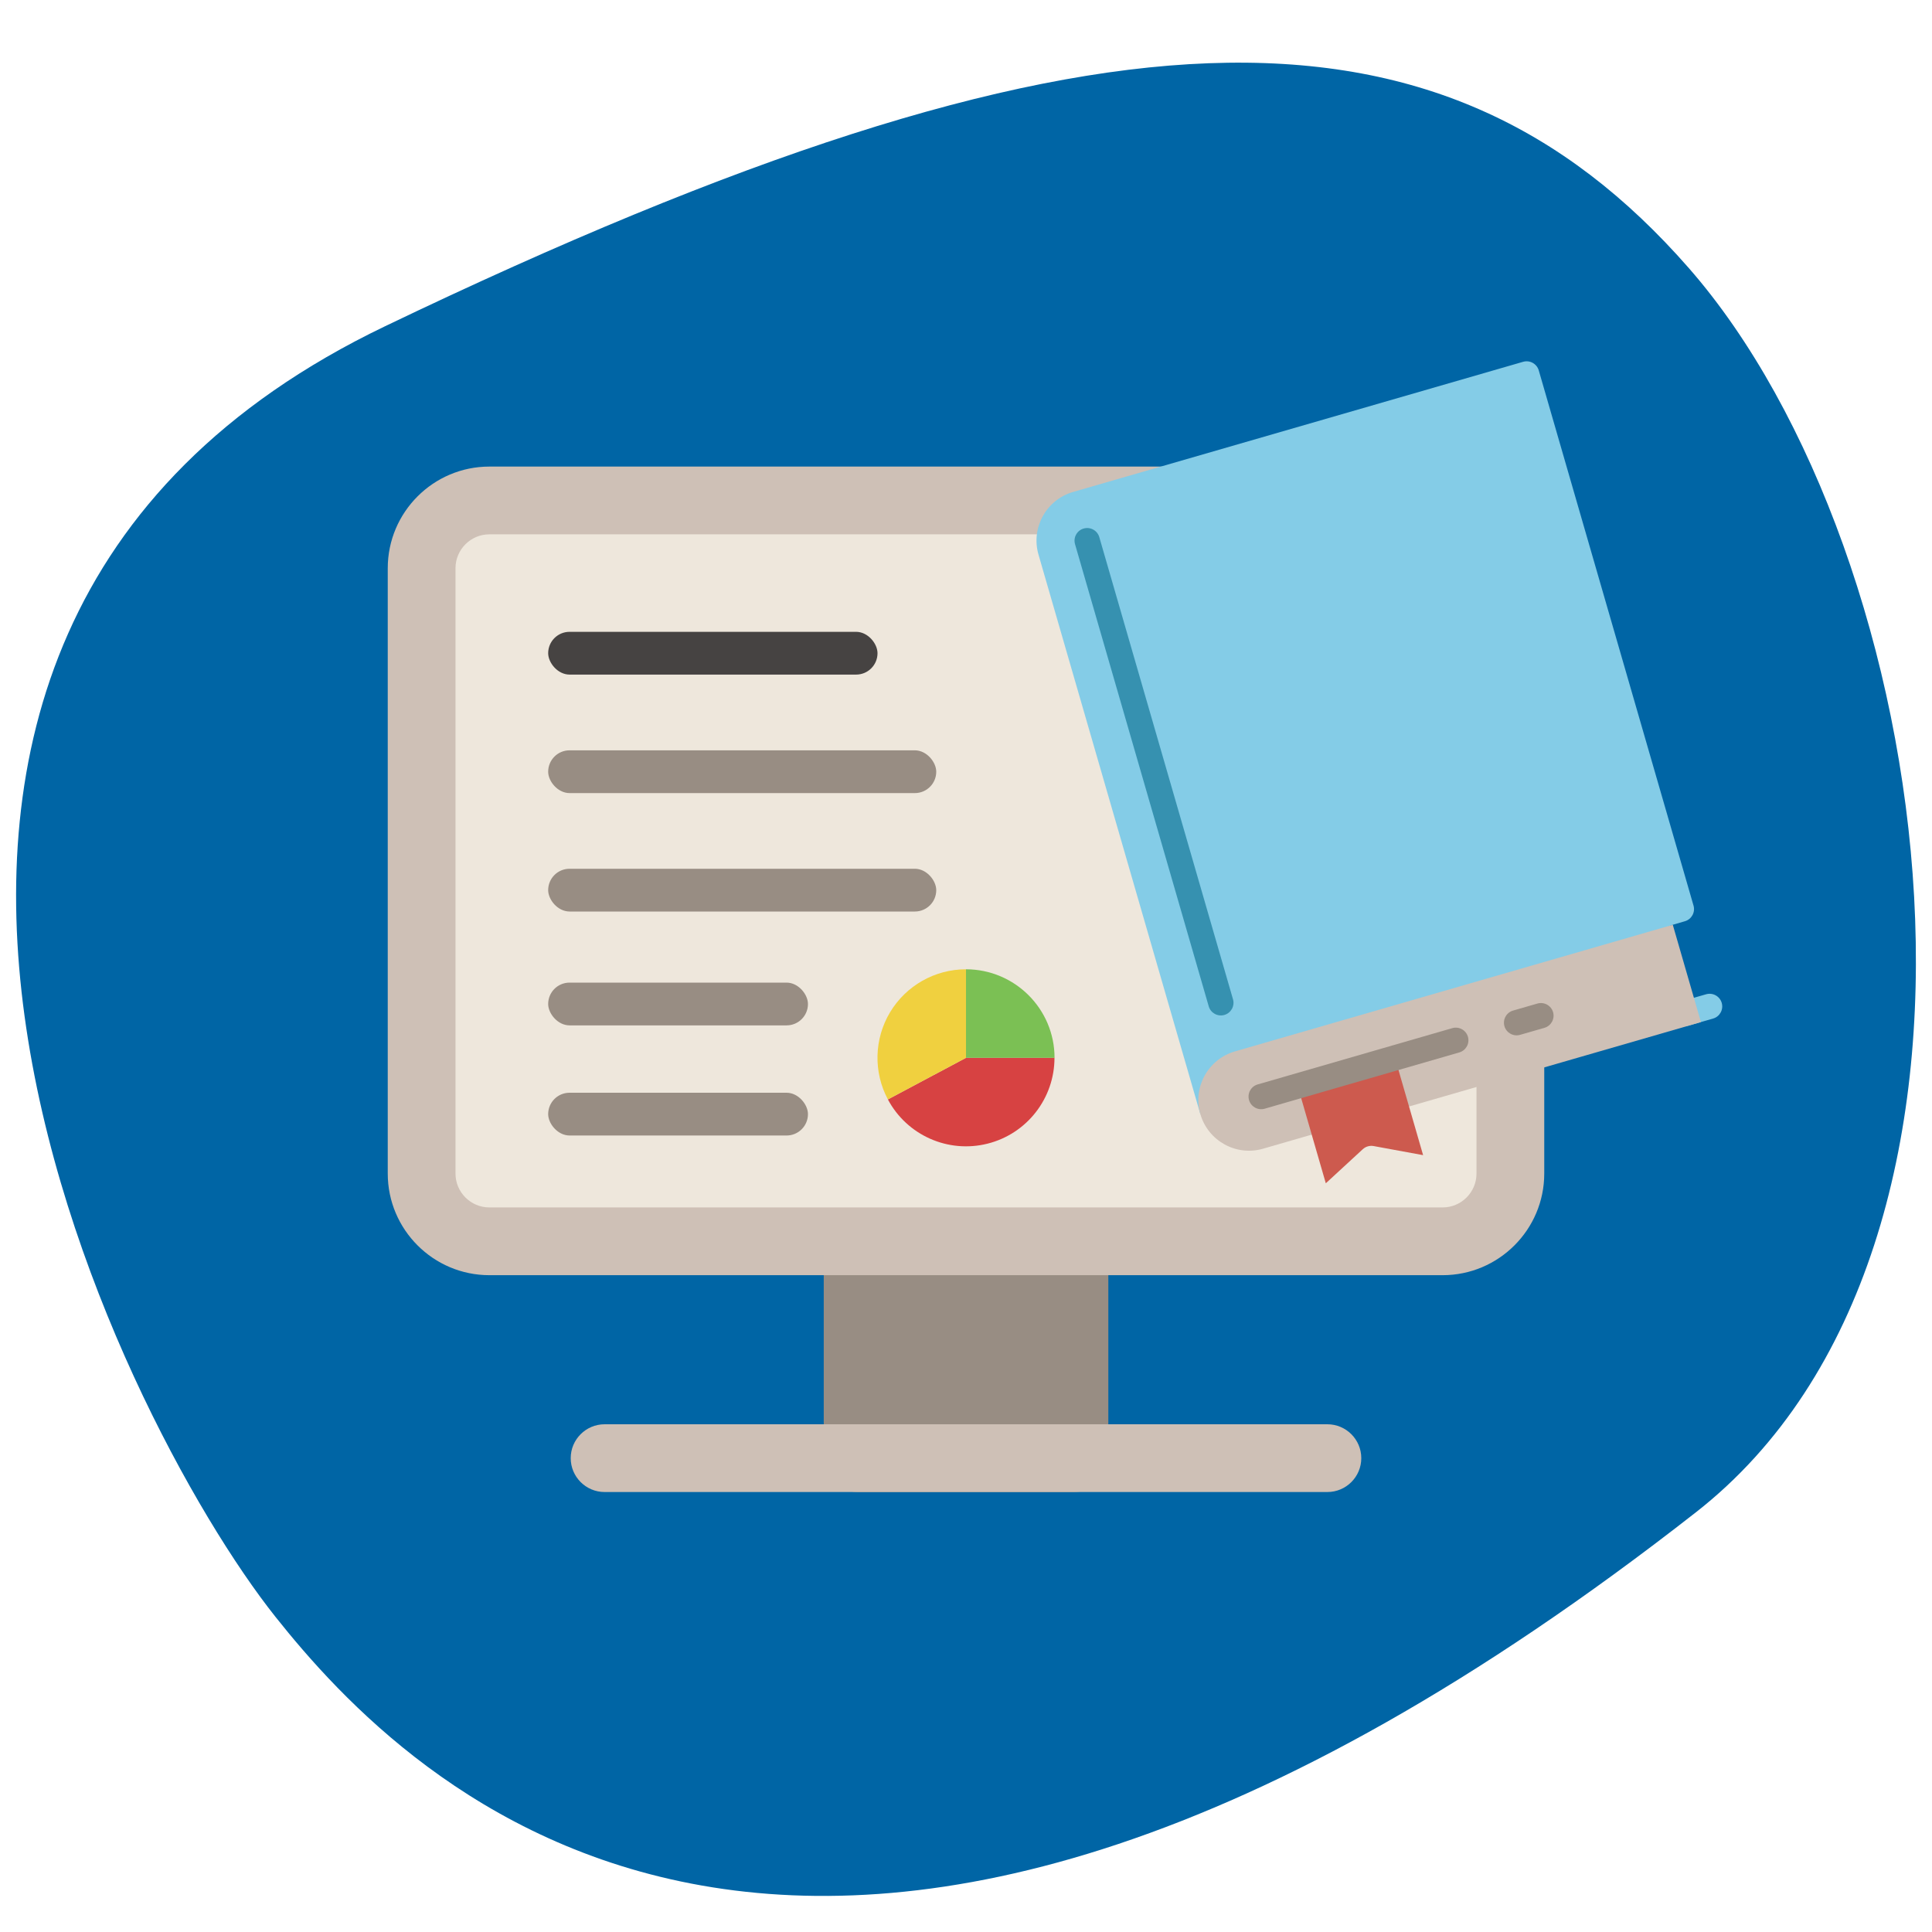 <?xml version="1.0" encoding="UTF-8"?><svg id="Layer_1" xmlns="http://www.w3.org/2000/svg" xmlns:xlink="http://www.w3.org/1999/xlink" viewBox="0 0 300 300"><defs><style>.cls-1{fill:#cd5a4e;}.cls-2{fill:#d74242;}.cls-3{fill:#f0d03f;}.cls-4{fill:#eee7dc;}.cls-5{fill:#464342;}.cls-6{fill:#3691b0;}.cls-7{fill:#0065a5;}.cls-8{fill:#cec0b6;}.cls-9{fill:#84cce7;}.cls-10{fill:#7bc054;}.cls-11{fill:#988d83;}</style><symbol id="Icon_Pebble_Blue_" viewBox="0 0 295 284.68"><path class="cls-7" d="M260.84,225.1c53.12-41.56,37.6-148.97-1.09-193.19C221.07-12.31,166.99-11.73,57.29,40.93-44.93,89.99,15.91,210.71,40.28,241.34c20.12,25.29,83.01,91.39,220.57-16.25Z"/></symbol></defs><use width="295" height="284.68" transform="translate(2.5 9.73)" xlink:href="#Icon_Pebble_Blue_"/><g><path class="cls-11" d="M172.1,192.75v33.67c0,2.9-2.36,5.26-5.26,5.26h-33.67c-2.9,0-5.26-2.36-5.26-5.26v-33.67c0-2.9,2.36-5.26,5.26-5.26h33.67c2.9,0,5.26,2.36,5.26,5.26h0Zm0,0"/><path class="cls-8" d="M224.01,72.45H75.99c-8.7,0-15.78,7.08-15.78,15.78v94c0,8.7,7.08,15.78,15.78,15.78H224.01c8.7,0,15.78-7.08,15.78-15.78V88.23c0-8.7-7.08-15.78-15.78-15.78h0Zm0,0"/><path class="cls-4" d="M229.27,88.23v94c0,2.9-2.36,5.26-5.26,5.26H75.99c-2.9,0-5.26-2.36-5.26-5.26V88.23c0-2.9,2.36-5.26,5.26-5.26H224.01c2.9,0,5.26,2.36,5.26,5.26h0Zm0,0"/><path class="cls-8" d="M211.38,226.42c0,2.9-2.36,5.26-5.26,5.26H93.88c-2.9,0-5.26-2.36-5.26-5.26s2.36-5.26,5.26-5.26h112.24c2.9,0,5.26,2.36,5.26,5.26h0Zm0,0"/></g><g><path class="cls-9" d="M266.01,158.16l-3.78,1.09c-1.04,.3-2.13-.3-2.43-1.34s.3-2.13,1.34-2.43l3.78-1.09c1.04-.3,2.13,.3,2.43,1.34s-.3,2.13-1.34,2.43h0Zm0,0"/><path class="cls-9" d="M186.39,173l-25.13-86.87c-1.21-4.17,1.2-8.53,5.37-9.74l69.88-20.21c1.04-.3,2.13,.3,2.43,1.34l24.03,83.1c.3,1.04-.3,2.13-1.34,2.43l-1.89,.55-73.36,29.4Zm0,0"/><path class="cls-8" d="M259.75,143.6l4.37,15.11-67.99,19.66c-4.17,1.21-8.53-1.2-9.74-5.37s1.2-8.53,5.37-9.74l67.99-19.66Zm0,0"/><path class="cls-1" d="M201.5,168.63l4.37,15.11,5.74-5.29c.45-.42,1.08-.6,1.69-.49l7.68,1.41-4.37-15.11-15.11,4.37Zm0,0"/><path class="cls-11" d="M226.6,163.42l-30.22,8.74c-1.04,.3-2.13-.3-2.43-1.34s.3-2.13,1.34-2.43l30.22-8.74c1.04-.3,2.13,.3,2.43,1.34s-.3,2.13-1.34,2.43h0Zm0,0"/><path class="cls-11" d="M239.82,159.6l-3.78,1.09c-1.04,.3-2.13-.3-2.43-1.34s.3-2.13,1.34-2.43l3.78-1.09c1.04-.3,2.13,.3,2.43,1.34s-.3,2.13-1.34,2.43h0Zm0,0"/><path class="cls-6" d="M190.12,157.6c-1.04,.3-2.13-.3-2.43-1.34l-20.76-71.76c-.3-1.04,.3-2.13,1.34-2.43s2.13,.3,2.43,1.34l20.76,71.76c.3,1.04-.3,2.13-1.34,2.43h0Zm0,0"/></g><rect class="cls-11" x="85.12" y="116.51" width="60.26" height="6.64" rx="3.32" ry="3.32"/><rect class="cls-11" x="85.12" y="134.9" width="60.26" height="6.64" rx="3.32" ry="3.32"/><rect class="cls-11" x="85.12" y="152.58" width="40.34" height="6.64" rx="3.32" ry="3.32"/><rect class="cls-11" x="85.12" y="169.68" width="40.34" height="6.64" rx="3.32" ry="3.32"/><g><path class="cls-2" d="M150,164.26l-12.13,6.46c2.97,5.57,9.34,8.4,15.46,6.87,6.12-1.53,10.41-7.03,10.41-13.34h-13.75Zm0,0"/><path class="cls-3" d="M150,150.51c-4.83,0-9.3,2.53-11.79,6.67-2.48,4.14-2.61,9.28-.34,13.54l12.13-6.46v-13.75Zm0,0"/><path class="cls-10" d="M150,150.51v13.75h13.75c0-7.59-6.16-13.74-13.75-13.75h0Zm0,0"/></g><rect class="cls-5" x="85.12" y="98.11" width="51.14" height="6.64" rx="3.32" ry="3.32"/></svg>